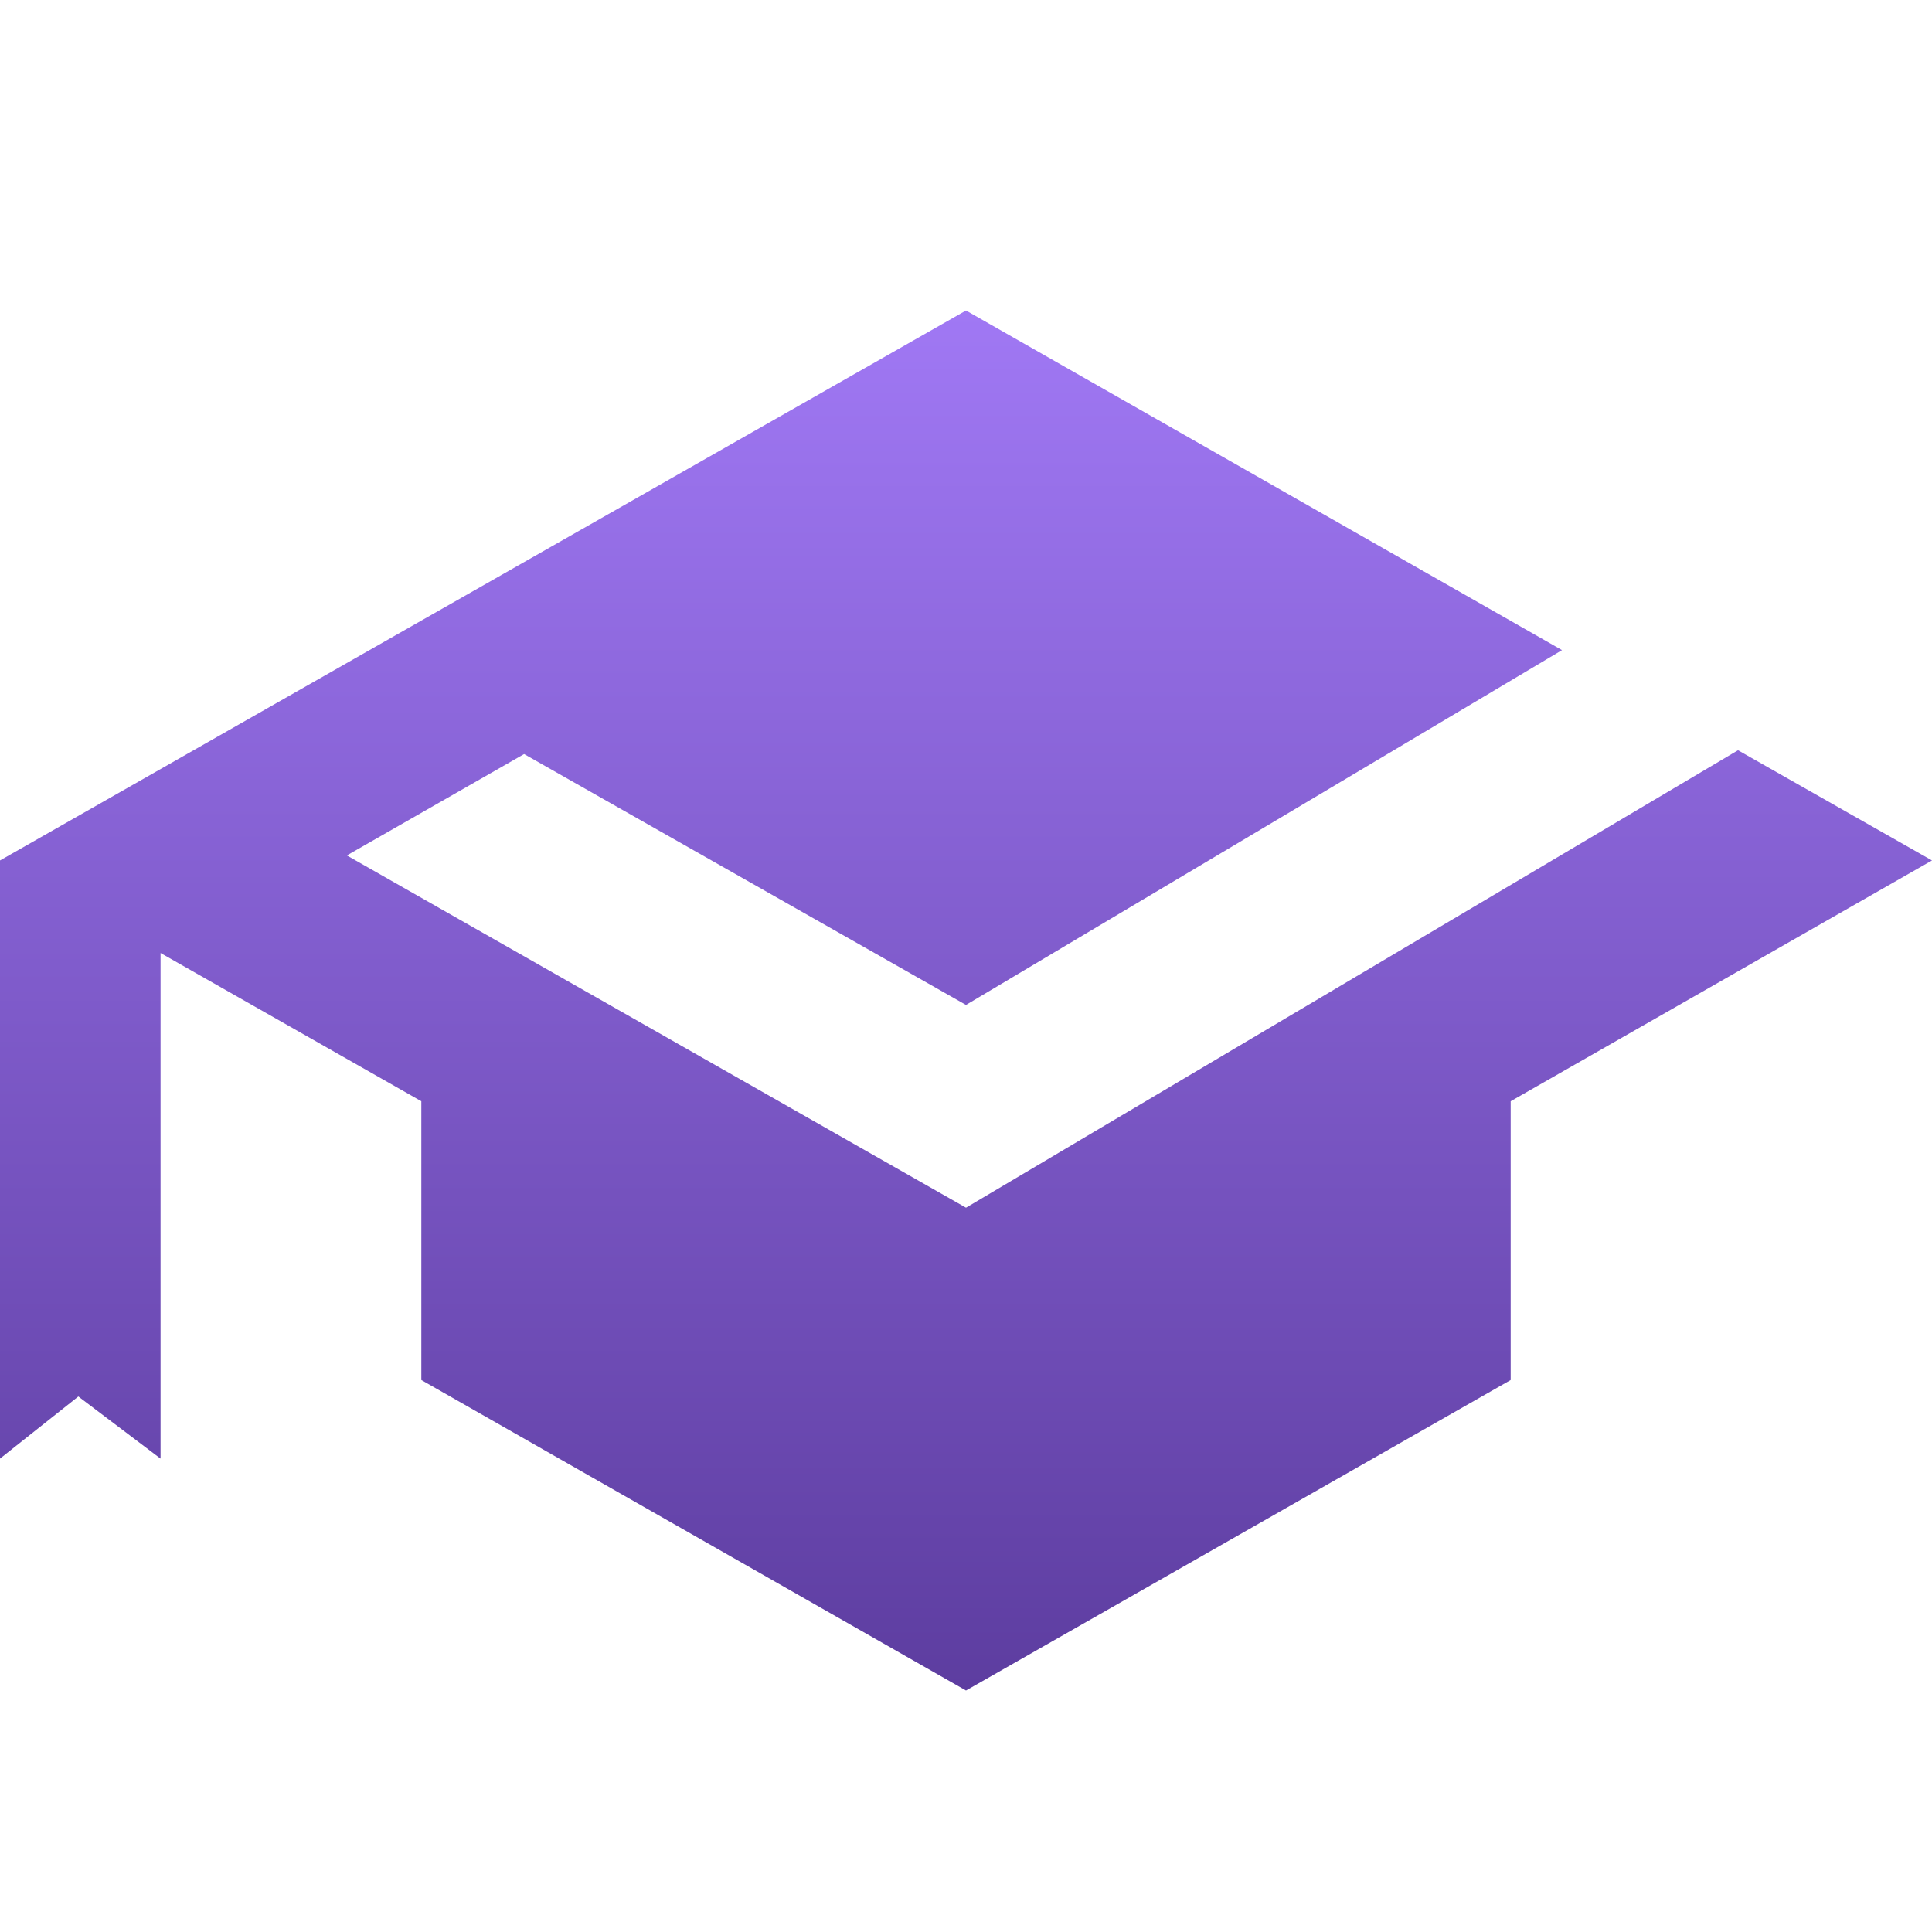 <svg width="40" height="40" viewBox="0 0 40 40" fill="none" xmlns="http://www.w3.org/2000/svg">
<g filter="url(#filter0_di_1188_6293)">
<path d="M40 17.101L31.277 22.086V27.858L20 34.286L8.723 27.858V22.086L3.324 19.017V29.485L1.622 28.199L0 29.485V17.101L20 5.715L32.34 12.746L20 20.092L10.851 14.898L7.181 16.997L20 24.29L35.984 14.819L40 17.101Z" fill="url(#paint0_linear_1188_6293)"/>
</g>
<defs>
<filter id="filter0_di_1188_6293" x="0" y="5.715" width="40" height="29.287" filterUnits="userSpaceOnUse" color-interpolation-filters="sRGB">
<feFlood flood-opacity="0" result="BackgroundImageFix"/>
<feColorMatrix in="SourceAlpha" type="matrix" values="0 0 0 0 0 0 0 0 0 0 0 0 0 0 0 0 0 0 127 0" result="hardAlpha"/>
<feOffset dy="0.714"/>
<feComposite in2="hardAlpha" operator="out"/>
<feColorMatrix type="matrix" values="0 0 0 0 0 0 0 0 0 0 0 0 0 0 0 0 0 0 0.06 0"/>
<feBlend mode="normal" in2="BackgroundImageFix" result="effect1_dropShadow_1188_6293"/>
<feBlend mode="normal" in="SourceGraphic" in2="effect1_dropShadow_1188_6293" result="shape"/>
<feColorMatrix in="SourceAlpha" type="matrix" values="0 0 0 0 0 0 0 0 0 0 0 0 0 0 0 0 0 0 127 0" result="hardAlpha"/>
<feOffset/>
<feGaussianBlur stdDeviation="1.429"/>
<feComposite in2="hardAlpha" operator="arithmetic" k2="-1" k3="1"/>
<feColorMatrix type="matrix" values="0 0 0 0 0.086 0 0 0 0 0.388 0 0 0 0 0.976 0 0 0 0.08 0"/>
<feBlend mode="normal" in2="shape" result="effect2_innerShadow_1188_6293"/>
</filter>
<linearGradient id="paint0_linear_1188_6293" x1="20" y1="5.715" x2="20" y2="34.286" gradientUnits="userSpaceOnUse">
<stop stop-color="#A078F4"/>
<stop offset="1" stop-color="#5D3DA0"/>
</linearGradient>
</defs>
</svg>
